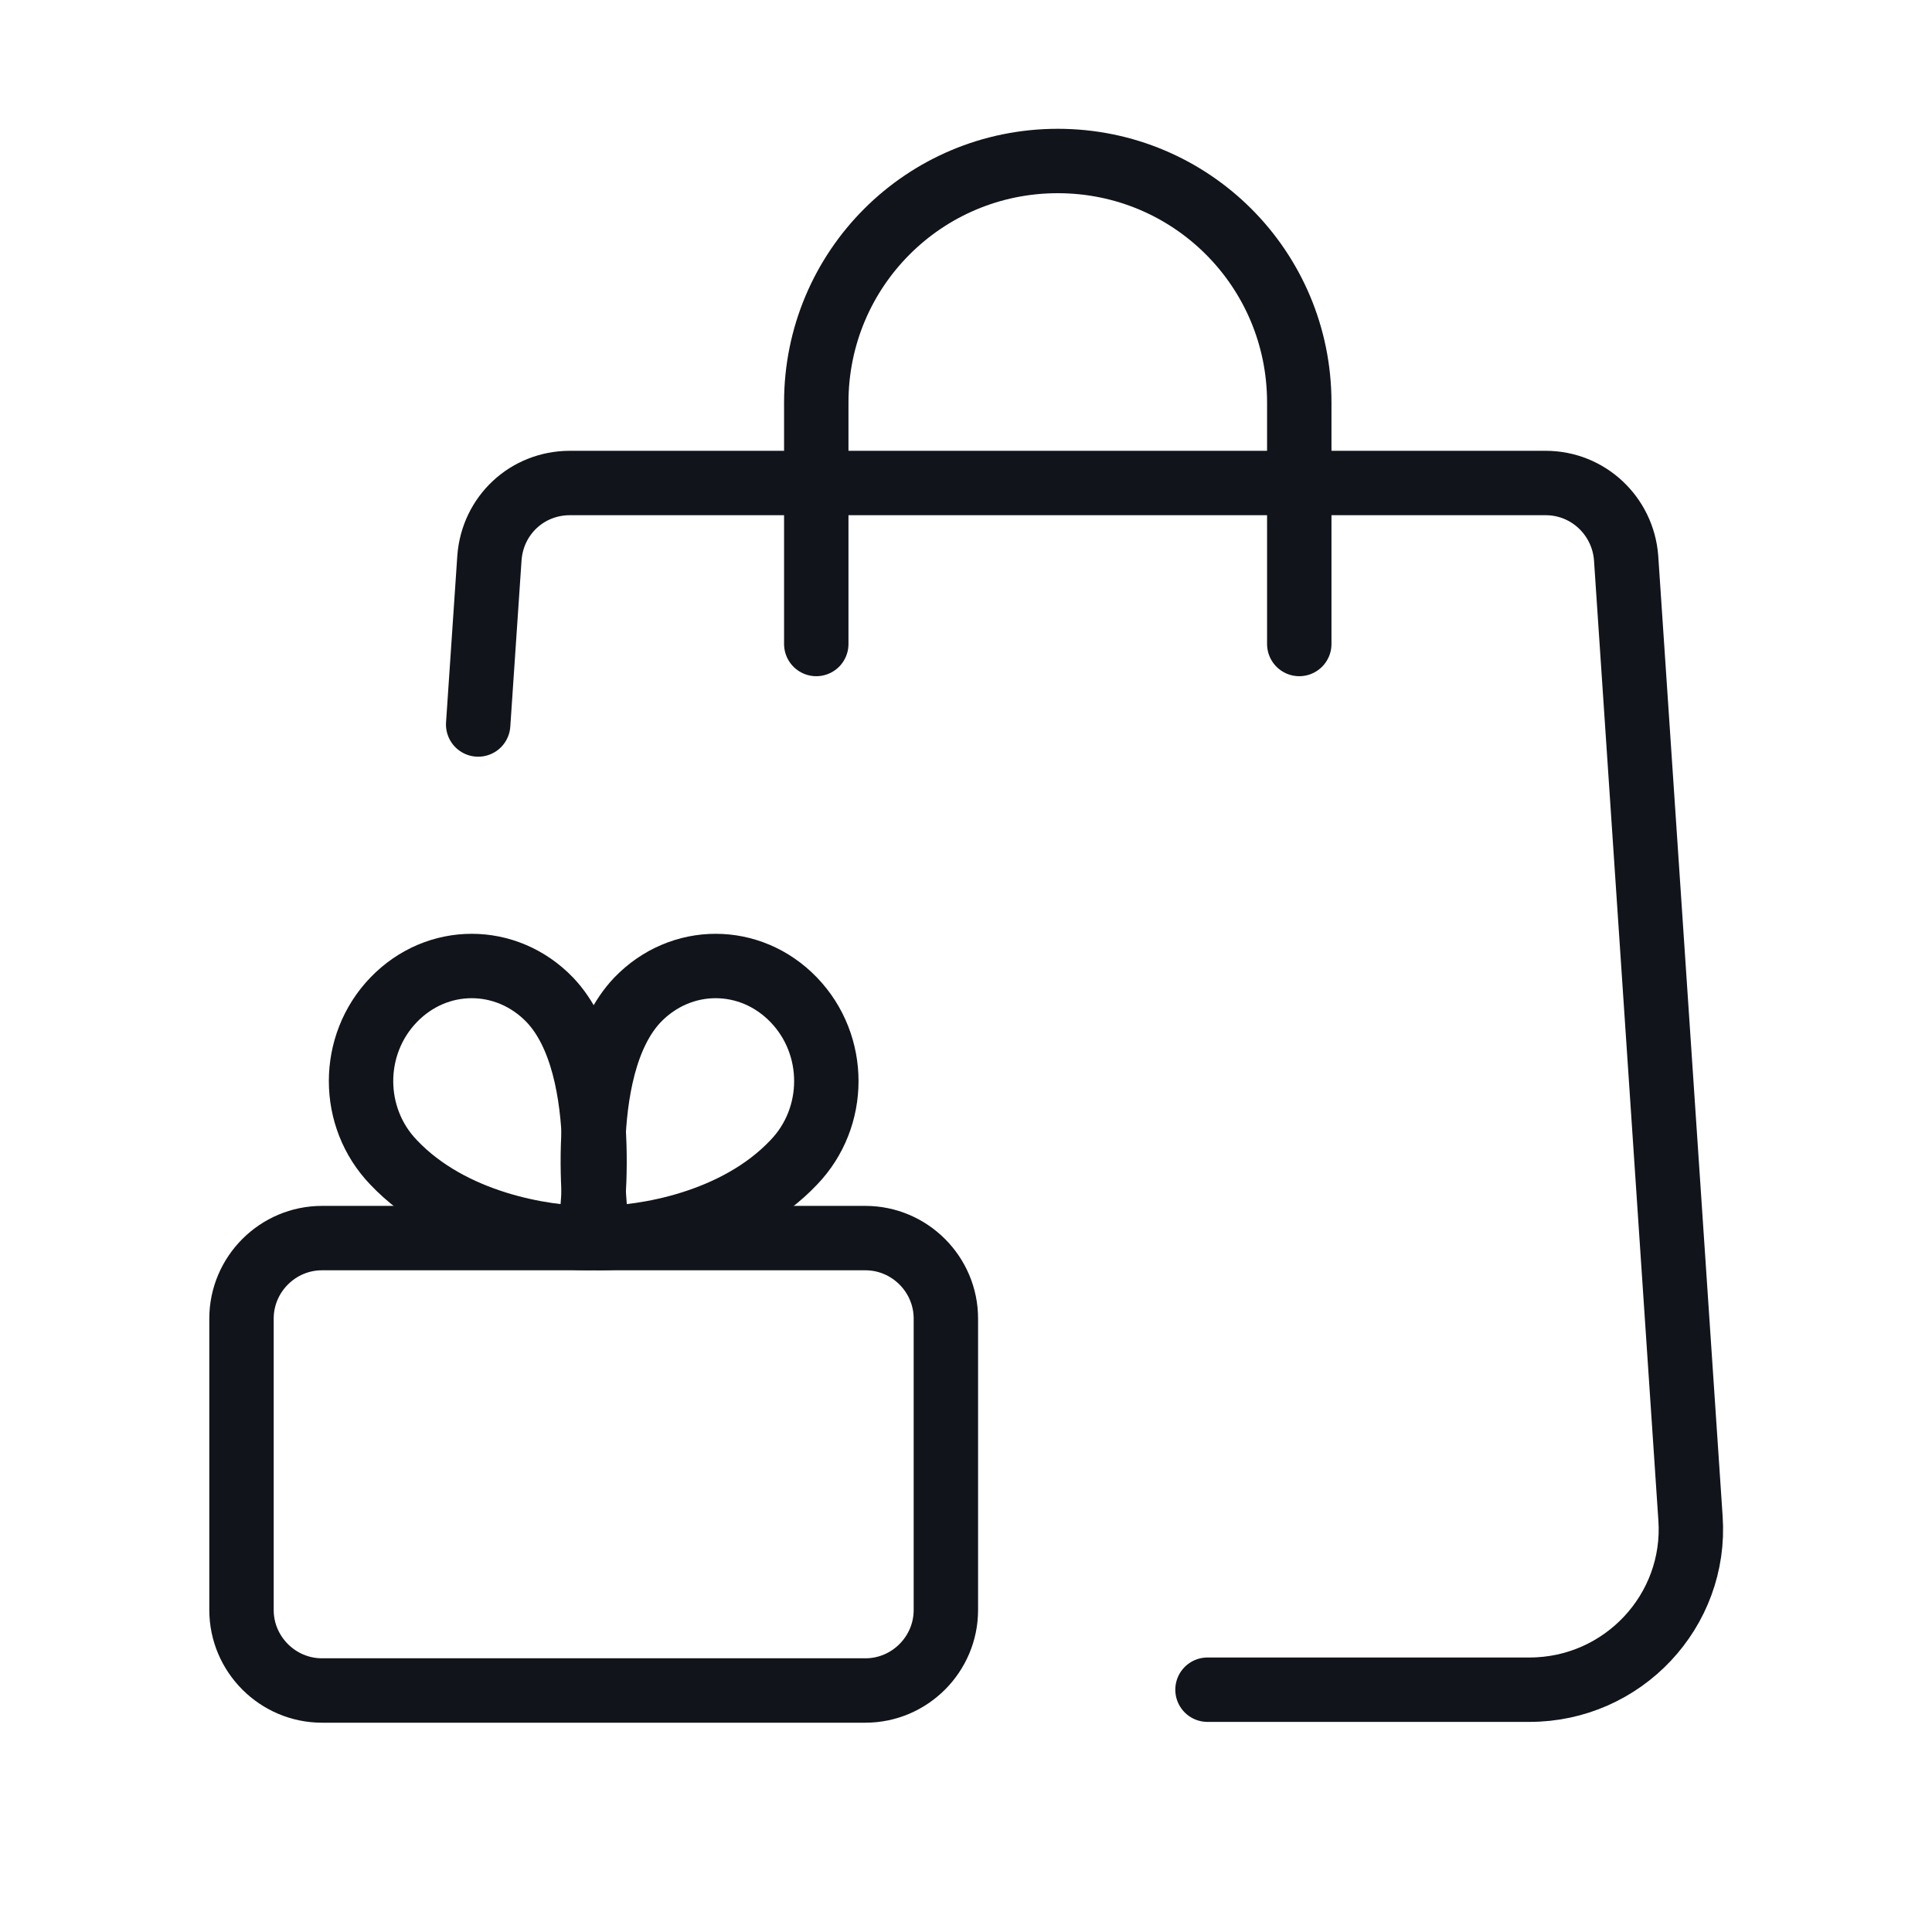 <svg width="60" height="60" viewBox="0 0 60 60" fill="none" xmlns="http://www.w3.org/2000/svg">
<g clip-path="url(#clip0_5066_56394)">
<path d="M14.85 22.5L15.2 17.325C15.3 16 16.375 15 17.7 15H48C49.325 15 50.4 16.025 50.5 17.325L52.5 47.15C52.7 50.025 50.4 52.475 47.5 52.475H37.5" stroke="#11141A" stroke-width="2" stroke-linecap="round" stroke-linejoin="round"/>
<path fill-rule="evenodd" clip-rule="evenodd" d="M10 52.5H26.875C28.25 52.5 29.375 51.375 29.375 50V40.95C29.375 39.575 28.25 38.45 26.875 38.45H10C8.625 38.45 7.5 39.575 7.5 40.95V50C7.5 51.375 8.625 52.5 10 52.5Z" stroke="#11141A" stroke-width="2" stroke-linecap="round" stroke-linejoin="round"/>
<path d="M18.275 38.45C16.9 38.45 14.025 38 12.225 36.1C10.875 34.7 10.875 32.45 12.225 31.05C13.575 29.65 15.725 29.65 17.075 31.05C19.125 33.2 18.3 38.45 18.3 38.45H18.275Z" stroke="#11141A" stroke-width="2" stroke-linecap="round" stroke-linejoin="round"/>
<path d="M18.6 38.45C19.975 38.45 22.85 38 24.65 36.1C26 34.7 26 32.45 24.65 31.05C23.3 29.65 21.15 29.65 19.8 31.05C17.75 33.2 18.575 38.45 18.575 38.45H18.6Z" stroke="#11141A" stroke-width="2" stroke-linecap="round" stroke-linejoin="round"/>
<path d="M40.35 20V12.5C40.35 8.35 37 5 32.85 5C28.7 5 25.35 8.35 25.35 12.5V20" stroke="#11141A" stroke-width="2" stroke-linecap="round" stroke-linejoin="round"/>
</g>
<defs>
<clipPath id="clip0_5066_56394">
<rect width="60" height="60" fill="white" transform="matrix(-1 0 0 1 60 0)"/>
</clipPath>
</defs>
</svg>
